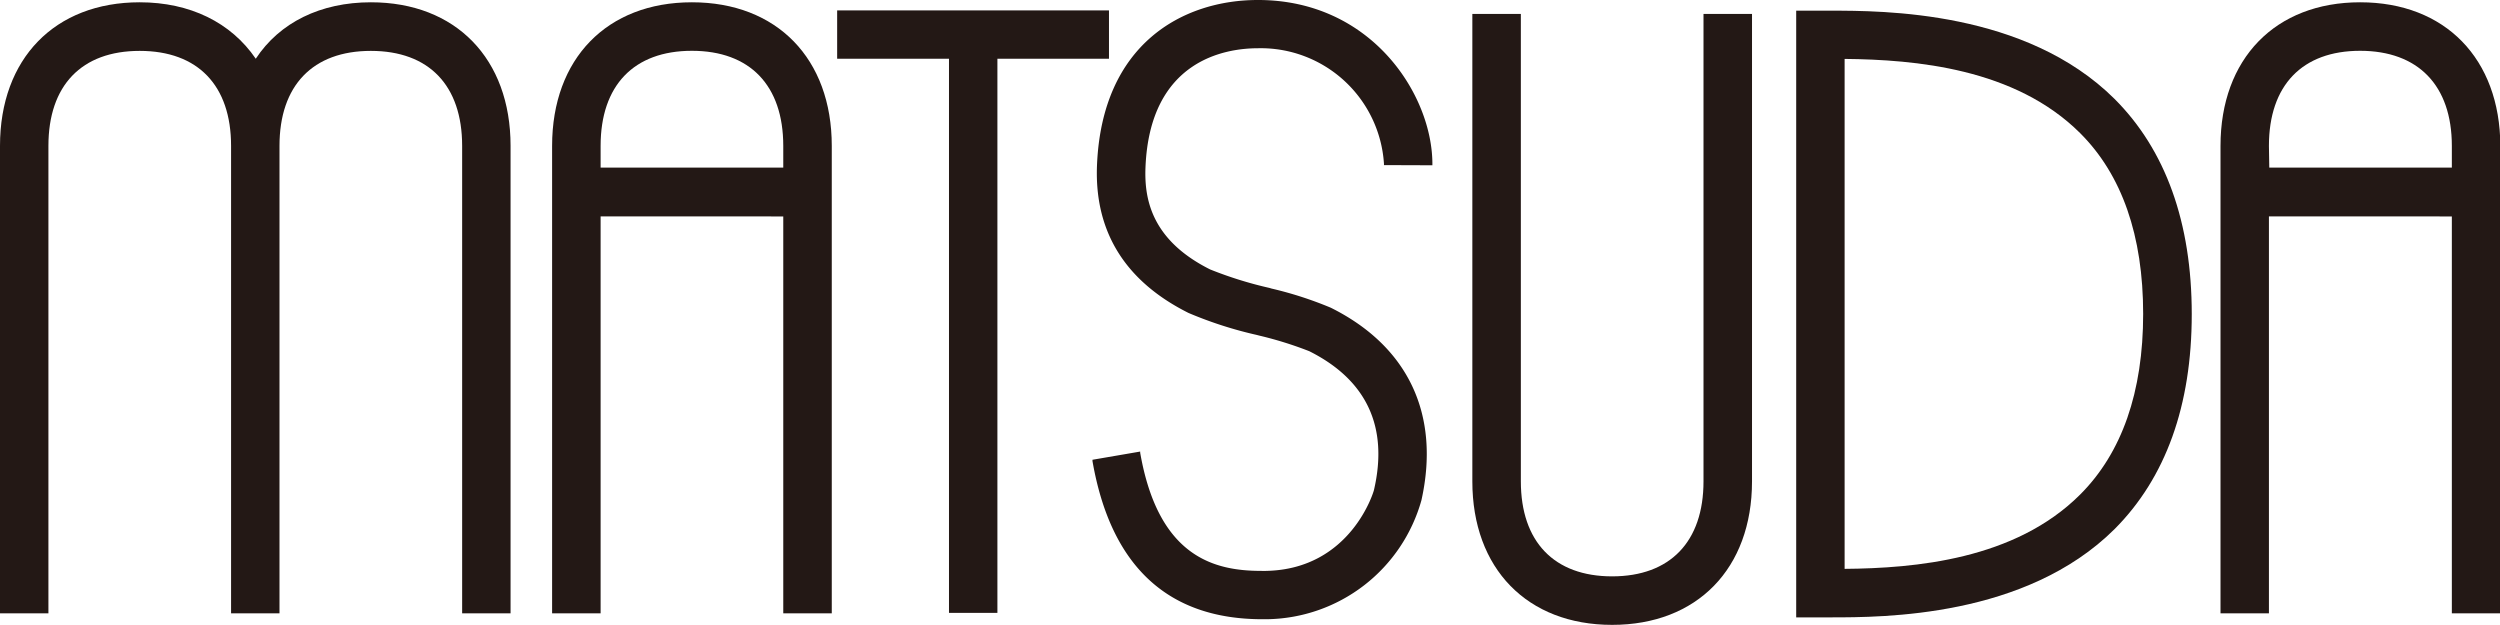 <svg xmlns="http://www.w3.org/2000/svg" viewBox="0 0 283.46 70.81"><defs><style>.cls-1{fill:#231815;}</style></defs><g id="レイヤー_2" data-name="レイヤー 2"><g id="レイヤー_1-2" data-name="レイヤー 1"><path class="cls-1" d="M42.05.26C36.36.26,31.71,2.54,29,6.66,26.19,2.54,21.53.26,15.84.26,6.21.26,0,6.65,0,16.54v53H5.49V16.54c0-6.86,3.76-10.77,10.35-10.77S26.2,9.68,26.2,16.54v53h5.49V16.54c0-6.86,3.78-10.77,10.36-10.77S52.4,9.68,52.4,16.54v53h5.49V16.54C57.89,6.65,51.67.26,42.05.26Z"/><path class="cls-1" d="M78.45.26C68.82.26,62.6,6.65,62.6,16.54v53h5.5v-45H88.81v45h5.5V16.54C94.31,6.65,88.09.26,78.45.26ZM68.1,16.54c0-6.86,3.77-10.78,10.35-10.78S88.81,9.68,88.81,16.54V19H68.1Z"/><path class="cls-1" d="M267.6.26c-9.61,0-15.83,6.39-15.83,16.28v53h5.49v-45H278v45h5.5V16.54C283.46,6.65,277.24.26,267.6.26ZM257.26,16.54c0-6.86,3.77-10.78,10.34-10.78S278,9.68,278,16.54V19h-20.7Z"/><polygon class="cls-1" points="94.92 1.18 94.92 6.66 107.6 6.66 107.6 69.49 113.09 69.49 113.09 6.66 125.74 6.66 125.74 1.18 94.92 1.18"/><path class="cls-1" d="M193.15,1.58v53c0,6.85-3.79,10.77-10.36,10.77s-10.35-3.92-10.35-10.77v-53h-5.5v53c0,9.89,6.22,16.27,15.85,16.27s15.86-6.38,15.86-16.27v-53Z"/><path class="cls-1" d="M162.41,18.74v-.15c0-7.8-6.86-18.59-19.78-18.59-8.47,0-17.7,4.93-18.25,18.78-.29,7.49,3.2,13.11,10.37,16.7a45.24,45.24,0,0,0,7.76,2.5l.31.08a42.12,42.12,0,0,1,5.63,1.76c6.47,3.24,9,8.54,7.34,15.72,0,.09-2.58,9-12.23,9.19a4.7,4.7,0,0,1-.53,0c-5.31,0-11.68-1.53-13.75-13.39l0-.14-5.41.93,0,.15c2.07,11.9,8.53,17.93,19.27,17.93h.53a18.46,18.46,0,0,0,17.5-13.5c2.15-9.68-1.48-17.44-10.28-21.82a42.15,42.15,0,0,0-6.71-2.17l-.23-.07a44.28,44.28,0,0,1-6.74-2.1c-6.84-3.42-7.46-8.24-7.33-11.58.49-12.18,9.08-13.5,12.75-13.5a14,14,0,0,1,14.29,13.1v.15Z"/><path class="cls-1" d="M239.75,11.21c-10.07-10-26.19-10-32.27-10h-3.82V70h3.89c6,0,22.13,0,32.2-10,5.8-5.81,8.76-14,8.76-24.38S245.55,17,239.75,11.21ZM209.15,64.5V6.68c8,.08,19.32,1.05,26.71,8.42C240.6,19.83,243,26.73,243,35.59s-2.41,15.76-7.15,20.49C228.46,63.46,217.12,64.43,209.15,64.5Z"/></g></g></svg>
